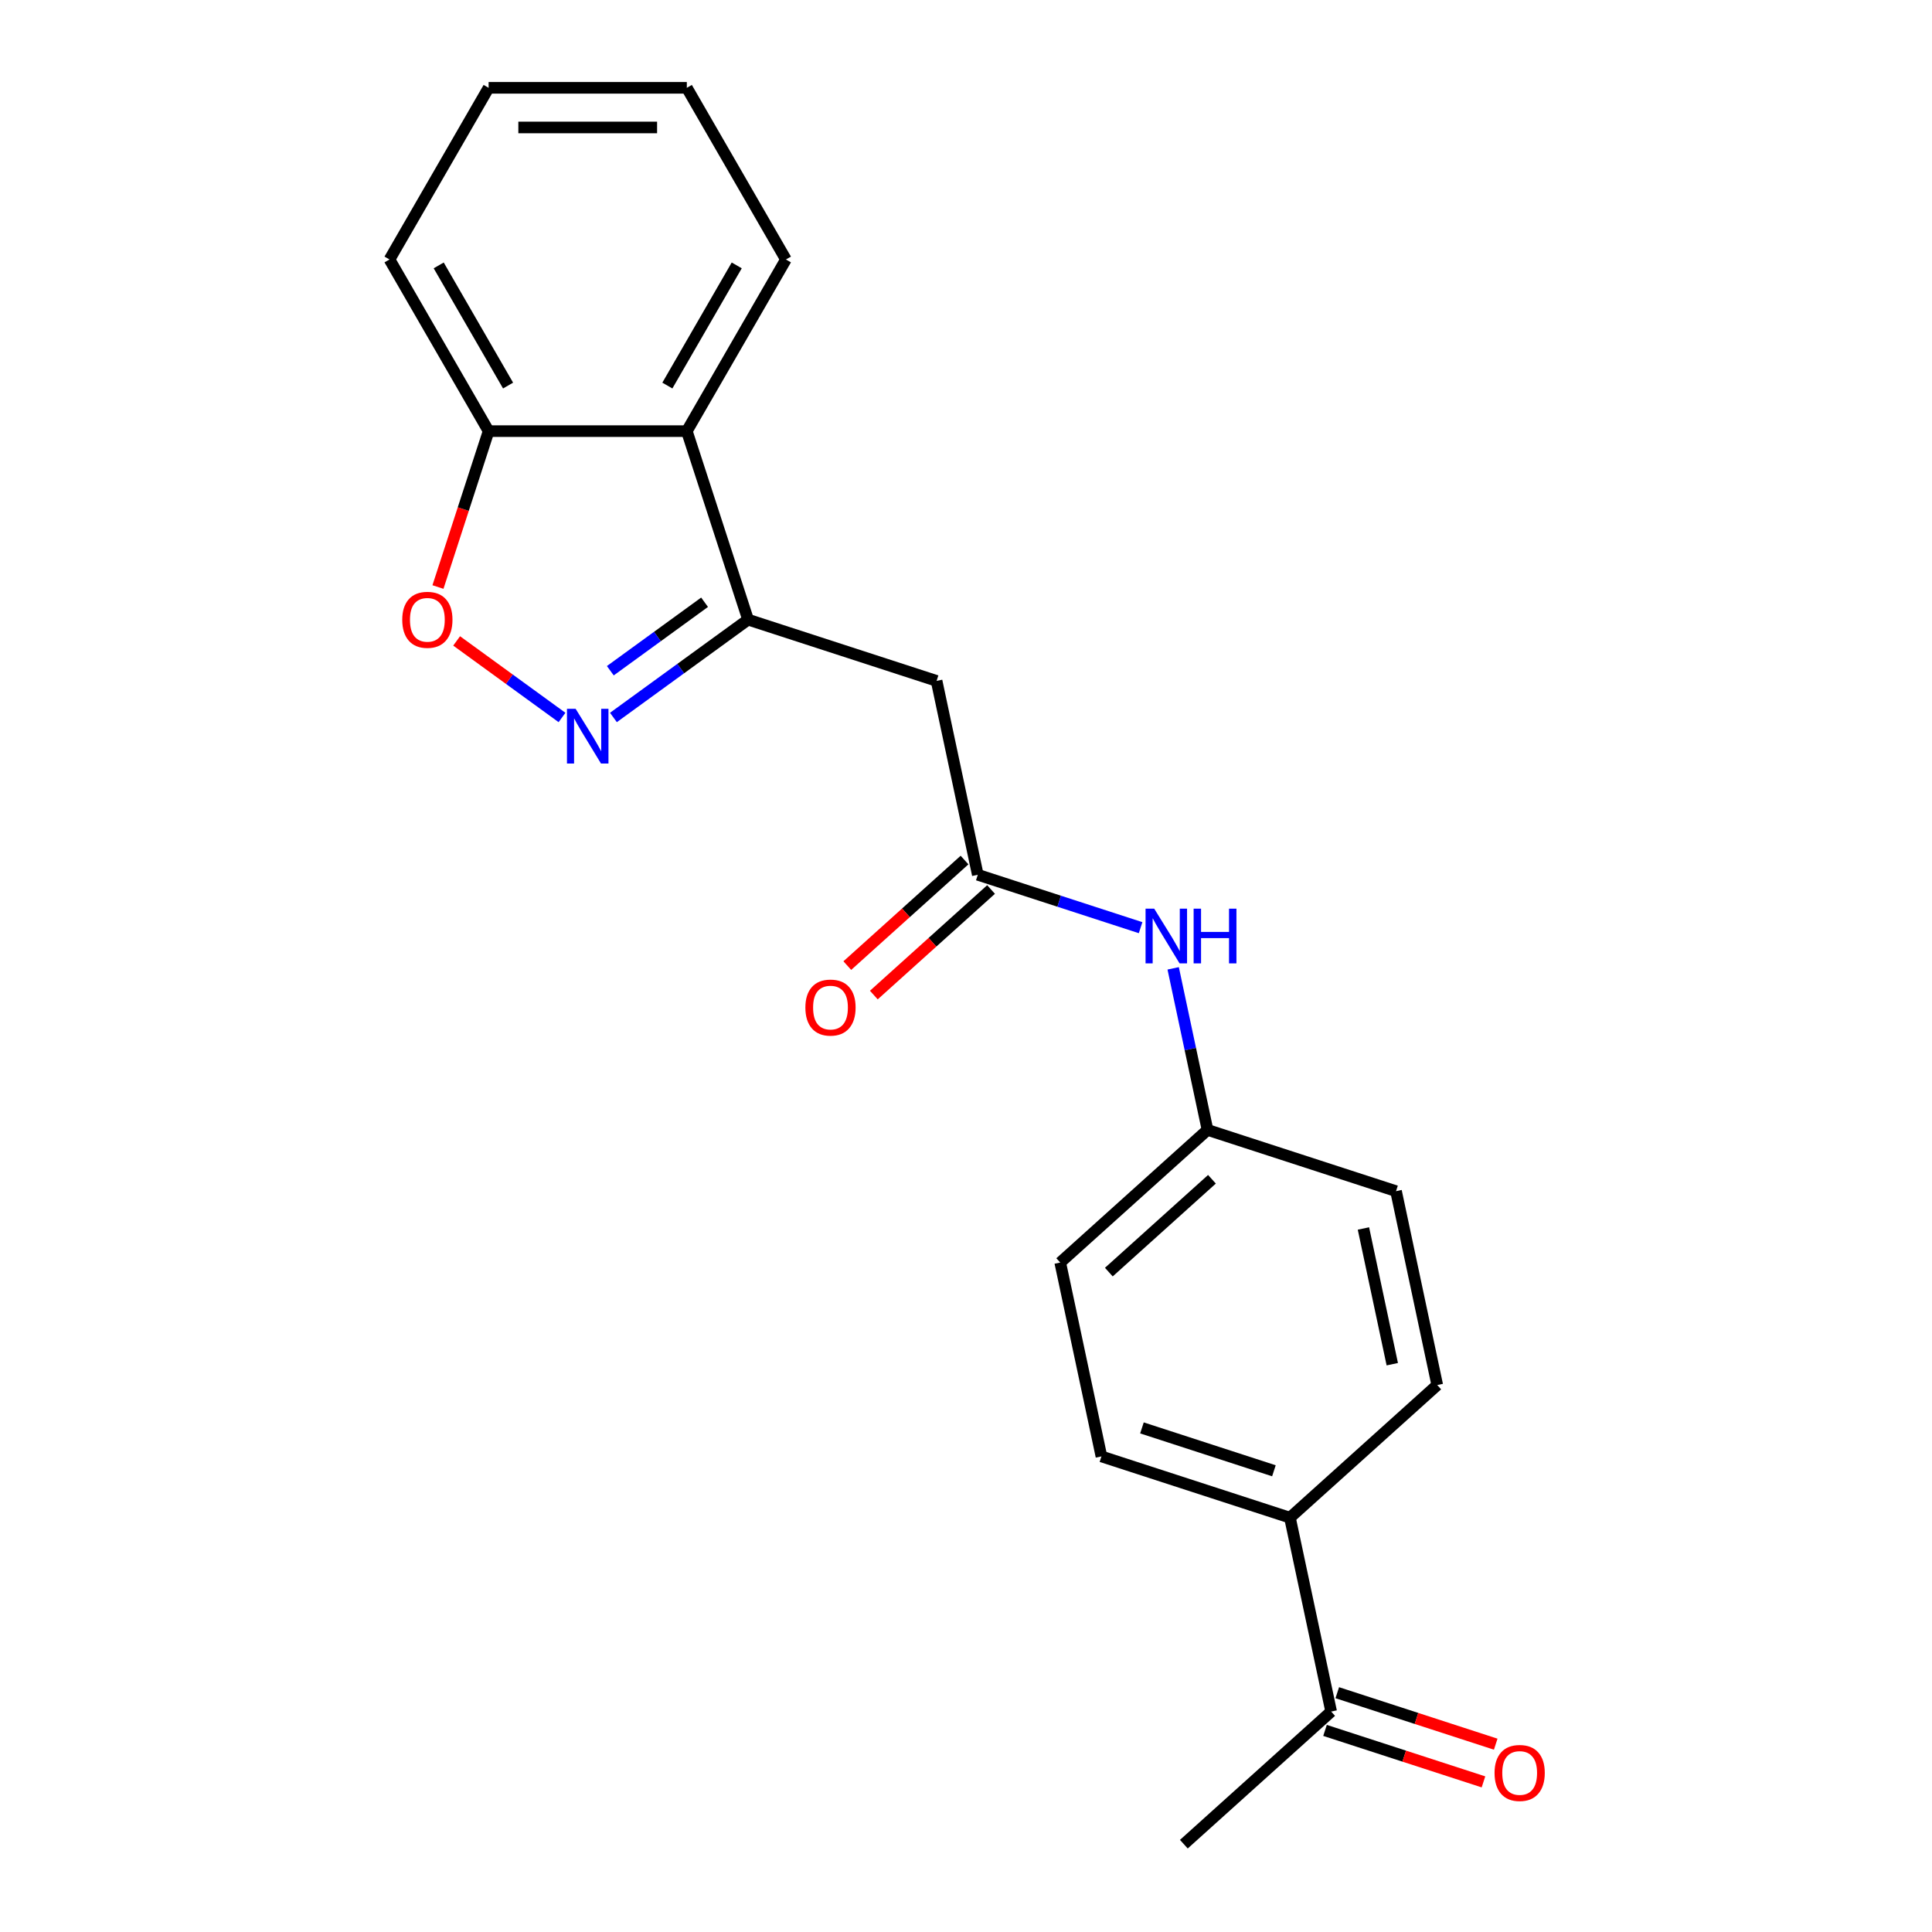 <?xml version='1.0' encoding='iso-8859-1'?>
<svg version='1.1' baseProfile='full'
              xmlns='http://www.w3.org/2000/svg'
                      xmlns:rdkit='http://www.rdkit.org/xml'
                      xmlns:xlink='http://www.w3.org/1999/xlink'
                  xml:space='preserve'
width='1000px' height='1000px' viewBox='0 0 1000 1000'>
<!-- END OF HEADER -->
<rect style='opacity:1.0;fill:#FFFFFF;stroke:none' width='1000' height='1000' x='0' y='0'> </rect>
<path class='bond-0' d='M 317.506,371.364 L 352.354,346.045' style='fill:none;fill-rule:evenodd;stroke:#0000FF;stroke-width:6px;stroke-linecap:butt;stroke-linejoin:miter;stroke-opacity:1' />
<path class='bond-0' d='M 352.354,346.045 L 387.202,320.727' style='fill:none;fill-rule:evenodd;stroke:#000000;stroke-width:6px;stroke-linecap:butt;stroke-linejoin:miter;stroke-opacity:1' />
<path class='bond-0' d='M 315.9,347.168 L 340.294,329.445' style='fill:none;fill-rule:evenodd;stroke:#0000FF;stroke-width:6px;stroke-linecap:butt;stroke-linejoin:miter;stroke-opacity:1' />
<path class='bond-0' d='M 340.294,329.445 L 364.687,311.722' style='fill:none;fill-rule:evenodd;stroke:#000000;stroke-width:6px;stroke-linecap:butt;stroke-linejoin:miter;stroke-opacity:1' />
<path class='bond-2' d='M 290.897,371.364 L 263.626,351.55' style='fill:none;fill-rule:evenodd;stroke:#0000FF;stroke-width:6px;stroke-linecap:butt;stroke-linejoin:miter;stroke-opacity:1' />
<path class='bond-2' d='M 263.626,351.55 L 236.355,331.736' style='fill:none;fill-rule:evenodd;stroke:#FF0000;stroke-width:6px;stroke-linecap:butt;stroke-linejoin:miter;stroke-opacity:1' />
<path class='bond-1' d='M 387.202,320.727 L 484.775,352.43' style='fill:none;fill-rule:evenodd;stroke:#000000;stroke-width:6px;stroke-linecap:butt;stroke-linejoin:miter;stroke-opacity:1' />
<path class='bond-3' d='M 387.202,320.727 L 355.499,223.153' style='fill:none;fill-rule:evenodd;stroke:#000000;stroke-width:6px;stroke-linecap:butt;stroke-linejoin:miter;stroke-opacity:1' />
<path class='bond-4' d='M 484.775,352.43 L 506.106,452.783' style='fill:none;fill-rule:evenodd;stroke:#000000;stroke-width:6px;stroke-linecap:butt;stroke-linejoin:miter;stroke-opacity:1' />
<path class='bond-5' d='M 226.687,303.842 L 239.796,263.498' style='fill:none;fill-rule:evenodd;stroke:#FF0000;stroke-width:6px;stroke-linecap:butt;stroke-linejoin:miter;stroke-opacity:1' />
<path class='bond-5' d='M 239.796,263.498 L 252.904,223.153' style='fill:none;fill-rule:evenodd;stroke:#000000;stroke-width:6px;stroke-linecap:butt;stroke-linejoin:miter;stroke-opacity:1' />
<path class='bond-16' d='M 355.499,223.153 L 406.796,134.304' style='fill:none;fill-rule:evenodd;stroke:#000000;stroke-width:6px;stroke-linecap:butt;stroke-linejoin:miter;stroke-opacity:1' />
<path class='bond-16' d='M 345.424,199.567 L 381.332,137.372' style='fill:none;fill-rule:evenodd;stroke:#000000;stroke-width:6px;stroke-linecap:butt;stroke-linejoin:miter;stroke-opacity:1' />
<path class='bond-21' d='M 355.499,223.153 L 252.904,223.153' style='fill:none;fill-rule:evenodd;stroke:#000000;stroke-width:6px;stroke-linecap:butt;stroke-linejoin:miter;stroke-opacity:1' />
<path class='bond-6' d='M 506.106,452.783 L 548.24,466.473' style='fill:none;fill-rule:evenodd;stroke:#000000;stroke-width:6px;stroke-linecap:butt;stroke-linejoin:miter;stroke-opacity:1' />
<path class='bond-6' d='M 548.24,466.473 L 590.374,480.163' style='fill:none;fill-rule:evenodd;stroke:#0000FF;stroke-width:6px;stroke-linecap:butt;stroke-linejoin:miter;stroke-opacity:1' />
<path class='bond-9' d='M 499.241,445.158 L 468.902,472.476' style='fill:none;fill-rule:evenodd;stroke:#000000;stroke-width:6px;stroke-linecap:butt;stroke-linejoin:miter;stroke-opacity:1' />
<path class='bond-9' d='M 468.902,472.476 L 438.563,499.793' style='fill:none;fill-rule:evenodd;stroke:#FF0000;stroke-width:6px;stroke-linecap:butt;stroke-linejoin:miter;stroke-opacity:1' />
<path class='bond-9' d='M 512.971,460.407 L 482.632,487.724' style='fill:none;fill-rule:evenodd;stroke:#000000;stroke-width:6px;stroke-linecap:butt;stroke-linejoin:miter;stroke-opacity:1' />
<path class='bond-9' d='M 482.632,487.724 L 452.293,515.041' style='fill:none;fill-rule:evenodd;stroke:#FF0000;stroke-width:6px;stroke-linecap:butt;stroke-linejoin:miter;stroke-opacity:1' />
<path class='bond-18' d='M 252.904,223.153 L 201.607,134.304' style='fill:none;fill-rule:evenodd;stroke:#000000;stroke-width:6px;stroke-linecap:butt;stroke-linejoin:miter;stroke-opacity:1' />
<path class='bond-18' d='M 262.98,199.567 L 227.072,137.372' style='fill:none;fill-rule:evenodd;stroke:#000000;stroke-width:6px;stroke-linecap:butt;stroke-linejoin:miter;stroke-opacity:1' />
<path class='bond-13' d='M 607.234,501.211 L 616.122,543.025' style='fill:none;fill-rule:evenodd;stroke:#0000FF;stroke-width:6px;stroke-linecap:butt;stroke-linejoin:miter;stroke-opacity:1' />
<path class='bond-13' d='M 616.122,543.025 L 625.01,584.839' style='fill:none;fill-rule:evenodd;stroke:#000000;stroke-width:6px;stroke-linecap:butt;stroke-linejoin:miter;stroke-opacity:1' />
<path class='bond-7' d='M 689.002,885.896 L 667.671,785.544' style='fill:none;fill-rule:evenodd;stroke:#000000;stroke-width:6px;stroke-linecap:butt;stroke-linejoin:miter;stroke-opacity:1' />
<path class='bond-10' d='M 685.831,895.654 L 726.835,908.977' style='fill:none;fill-rule:evenodd;stroke:#000000;stroke-width:6px;stroke-linecap:butt;stroke-linejoin:miter;stroke-opacity:1' />
<path class='bond-10' d='M 726.835,908.977 L 767.84,922.3' style='fill:none;fill-rule:evenodd;stroke:#FF0000;stroke-width:6px;stroke-linecap:butt;stroke-linejoin:miter;stroke-opacity:1' />
<path class='bond-10' d='M 692.172,876.139 L 733.176,889.462' style='fill:none;fill-rule:evenodd;stroke:#000000;stroke-width:6px;stroke-linecap:butt;stroke-linejoin:miter;stroke-opacity:1' />
<path class='bond-10' d='M 733.176,889.462 L 774.18,902.785' style='fill:none;fill-rule:evenodd;stroke:#FF0000;stroke-width:6px;stroke-linecap:butt;stroke-linejoin:miter;stroke-opacity:1' />
<path class='bond-17' d='M 689.002,885.896 L 612.759,954.545' style='fill:none;fill-rule:evenodd;stroke:#000000;stroke-width:6px;stroke-linecap:butt;stroke-linejoin:miter;stroke-opacity:1' />
<path class='bond-8' d='M 667.671,785.544 L 570.098,753.84' style='fill:none;fill-rule:evenodd;stroke:#000000;stroke-width:6px;stroke-linecap:butt;stroke-linejoin:miter;stroke-opacity:1' />
<path class='bond-8' d='M 659.376,761.274 L 591.074,739.081' style='fill:none;fill-rule:evenodd;stroke:#000000;stroke-width:6px;stroke-linecap:butt;stroke-linejoin:miter;stroke-opacity:1' />
<path class='bond-23' d='M 667.671,785.544 L 743.914,716.895' style='fill:none;fill-rule:evenodd;stroke:#000000;stroke-width:6px;stroke-linecap:butt;stroke-linejoin:miter;stroke-opacity:1' />
<path class='bond-11' d='M 743.914,716.895 L 722.583,616.542' style='fill:none;fill-rule:evenodd;stroke:#000000;stroke-width:6px;stroke-linecap:butt;stroke-linejoin:miter;stroke-opacity:1' />
<path class='bond-11' d='M 720.643,706.108 L 705.712,635.861' style='fill:none;fill-rule:evenodd;stroke:#000000;stroke-width:6px;stroke-linecap:butt;stroke-linejoin:miter;stroke-opacity:1' />
<path class='bond-12' d='M 570.098,753.84 L 548.767,653.488' style='fill:none;fill-rule:evenodd;stroke:#000000;stroke-width:6px;stroke-linecap:butt;stroke-linejoin:miter;stroke-opacity:1' />
<path class='bond-14' d='M 625.01,584.839 L 722.583,616.542' style='fill:none;fill-rule:evenodd;stroke:#000000;stroke-width:6px;stroke-linecap:butt;stroke-linejoin:miter;stroke-opacity:1' />
<path class='bond-15' d='M 625.01,584.839 L 548.767,653.488' style='fill:none;fill-rule:evenodd;stroke:#000000;stroke-width:6px;stroke-linecap:butt;stroke-linejoin:miter;stroke-opacity:1' />
<path class='bond-15' d='M 627.303,610.385 L 573.933,658.439' style='fill:none;fill-rule:evenodd;stroke:#000000;stroke-width:6px;stroke-linecap:butt;stroke-linejoin:miter;stroke-opacity:1' />
<path class='bond-19' d='M 406.796,134.304 L 355.499,45.455' style='fill:none;fill-rule:evenodd;stroke:#000000;stroke-width:6px;stroke-linecap:butt;stroke-linejoin:miter;stroke-opacity:1' />
<path class='bond-20' d='M 201.607,134.304 L 252.904,45.455' style='fill:none;fill-rule:evenodd;stroke:#000000;stroke-width:6px;stroke-linecap:butt;stroke-linejoin:miter;stroke-opacity:1' />
<path class='bond-22' d='M 355.499,45.455 L 252.904,45.455' style='fill:none;fill-rule:evenodd;stroke:#000000;stroke-width:6px;stroke-linecap:butt;stroke-linejoin:miter;stroke-opacity:1' />
<path class='bond-22' d='M 340.11,65.973 L 268.293,65.973' style='fill:none;fill-rule:evenodd;stroke:#000000;stroke-width:6px;stroke-linecap:butt;stroke-linejoin:miter;stroke-opacity:1' />
<path  class='atom-0' d='M 297.942 366.87
L 307.222 381.87
Q 308.142 383.35, 309.622 386.03
Q 311.102 388.71, 311.182 388.87
L 311.182 366.87
L 314.942 366.87
L 314.942 395.19
L 311.062 395.19
L 301.102 378.79
Q 299.942 376.87, 298.702 374.67
Q 297.502 372.47, 297.142 371.79
L 297.142 395.19
L 293.462 395.19
L 293.462 366.87
L 297.942 366.87
' fill='#0000FF'/>
<path  class='atom-3' d='M 208.201 320.807
Q 208.201 314.007, 211.561 310.207
Q 214.921 306.407, 221.201 306.407
Q 227.481 306.407, 230.841 310.207
Q 234.201 314.007, 234.201 320.807
Q 234.201 327.687, 230.801 331.607
Q 227.401 335.487, 221.201 335.487
Q 214.961 335.487, 211.561 331.607
Q 208.201 327.727, 208.201 320.807
M 221.201 332.287
Q 225.521 332.287, 227.841 329.407
Q 230.201 326.487, 230.201 320.807
Q 230.201 315.247, 227.841 312.447
Q 225.521 309.607, 221.201 309.607
Q 216.881 309.607, 214.521 312.407
Q 212.201 315.207, 212.201 320.807
Q 212.201 326.527, 214.521 329.407
Q 216.881 332.287, 221.201 332.287
' fill='#FF0000'/>
<path  class='atom-7' d='M 597.419 470.326
L 606.699 485.326
Q 607.619 486.806, 609.099 489.486
Q 610.579 492.166, 610.659 492.326
L 610.659 470.326
L 614.419 470.326
L 614.419 498.646
L 610.539 498.646
L 600.579 482.246
Q 599.419 480.326, 598.179 478.126
Q 596.979 475.926, 596.619 475.246
L 596.619 498.646
L 592.939 498.646
L 592.939 470.326
L 597.419 470.326
' fill='#0000FF'/>
<path  class='atom-7' d='M 617.819 470.326
L 621.659 470.326
L 621.659 482.366
L 636.139 482.366
L 636.139 470.326
L 639.979 470.326
L 639.979 498.646
L 636.139 498.646
L 636.139 485.566
L 621.659 485.566
L 621.659 498.646
L 617.819 498.646
L 617.819 470.326
' fill='#0000FF'/>
<path  class='atom-10' d='M 416.863 521.512
Q 416.863 514.712, 420.223 510.912
Q 423.583 507.112, 429.863 507.112
Q 436.143 507.112, 439.503 510.912
Q 442.863 514.712, 442.863 521.512
Q 442.863 528.392, 439.463 532.312
Q 436.063 536.192, 429.863 536.192
Q 423.623 536.192, 420.223 532.312
Q 416.863 528.432, 416.863 521.512
M 429.863 532.992
Q 434.183 532.992, 436.503 530.112
Q 438.863 527.192, 438.863 521.512
Q 438.863 515.952, 436.503 513.152
Q 434.183 510.312, 429.863 510.312
Q 425.543 510.312, 423.183 513.112
Q 420.863 515.912, 420.863 521.512
Q 420.863 527.232, 423.183 530.112
Q 425.543 532.992, 429.863 532.992
' fill='#FF0000'/>
<path  class='atom-11' d='M 773.575 917.68
Q 773.575 910.88, 776.935 907.08
Q 780.295 903.28, 786.575 903.28
Q 792.855 903.28, 796.215 907.08
Q 799.575 910.88, 799.575 917.68
Q 799.575 924.56, 796.175 928.48
Q 792.775 932.36, 786.575 932.36
Q 780.335 932.36, 776.935 928.48
Q 773.575 924.6, 773.575 917.68
M 786.575 929.16
Q 790.895 929.16, 793.215 926.28
Q 795.575 923.36, 795.575 917.68
Q 795.575 912.12, 793.215 909.32
Q 790.895 906.48, 786.575 906.48
Q 782.255 906.48, 779.895 909.28
Q 777.575 912.08, 777.575 917.68
Q 777.575 923.4, 779.895 926.28
Q 782.255 929.16, 786.575 929.16
' fill='#FF0000'/>
</svg>
